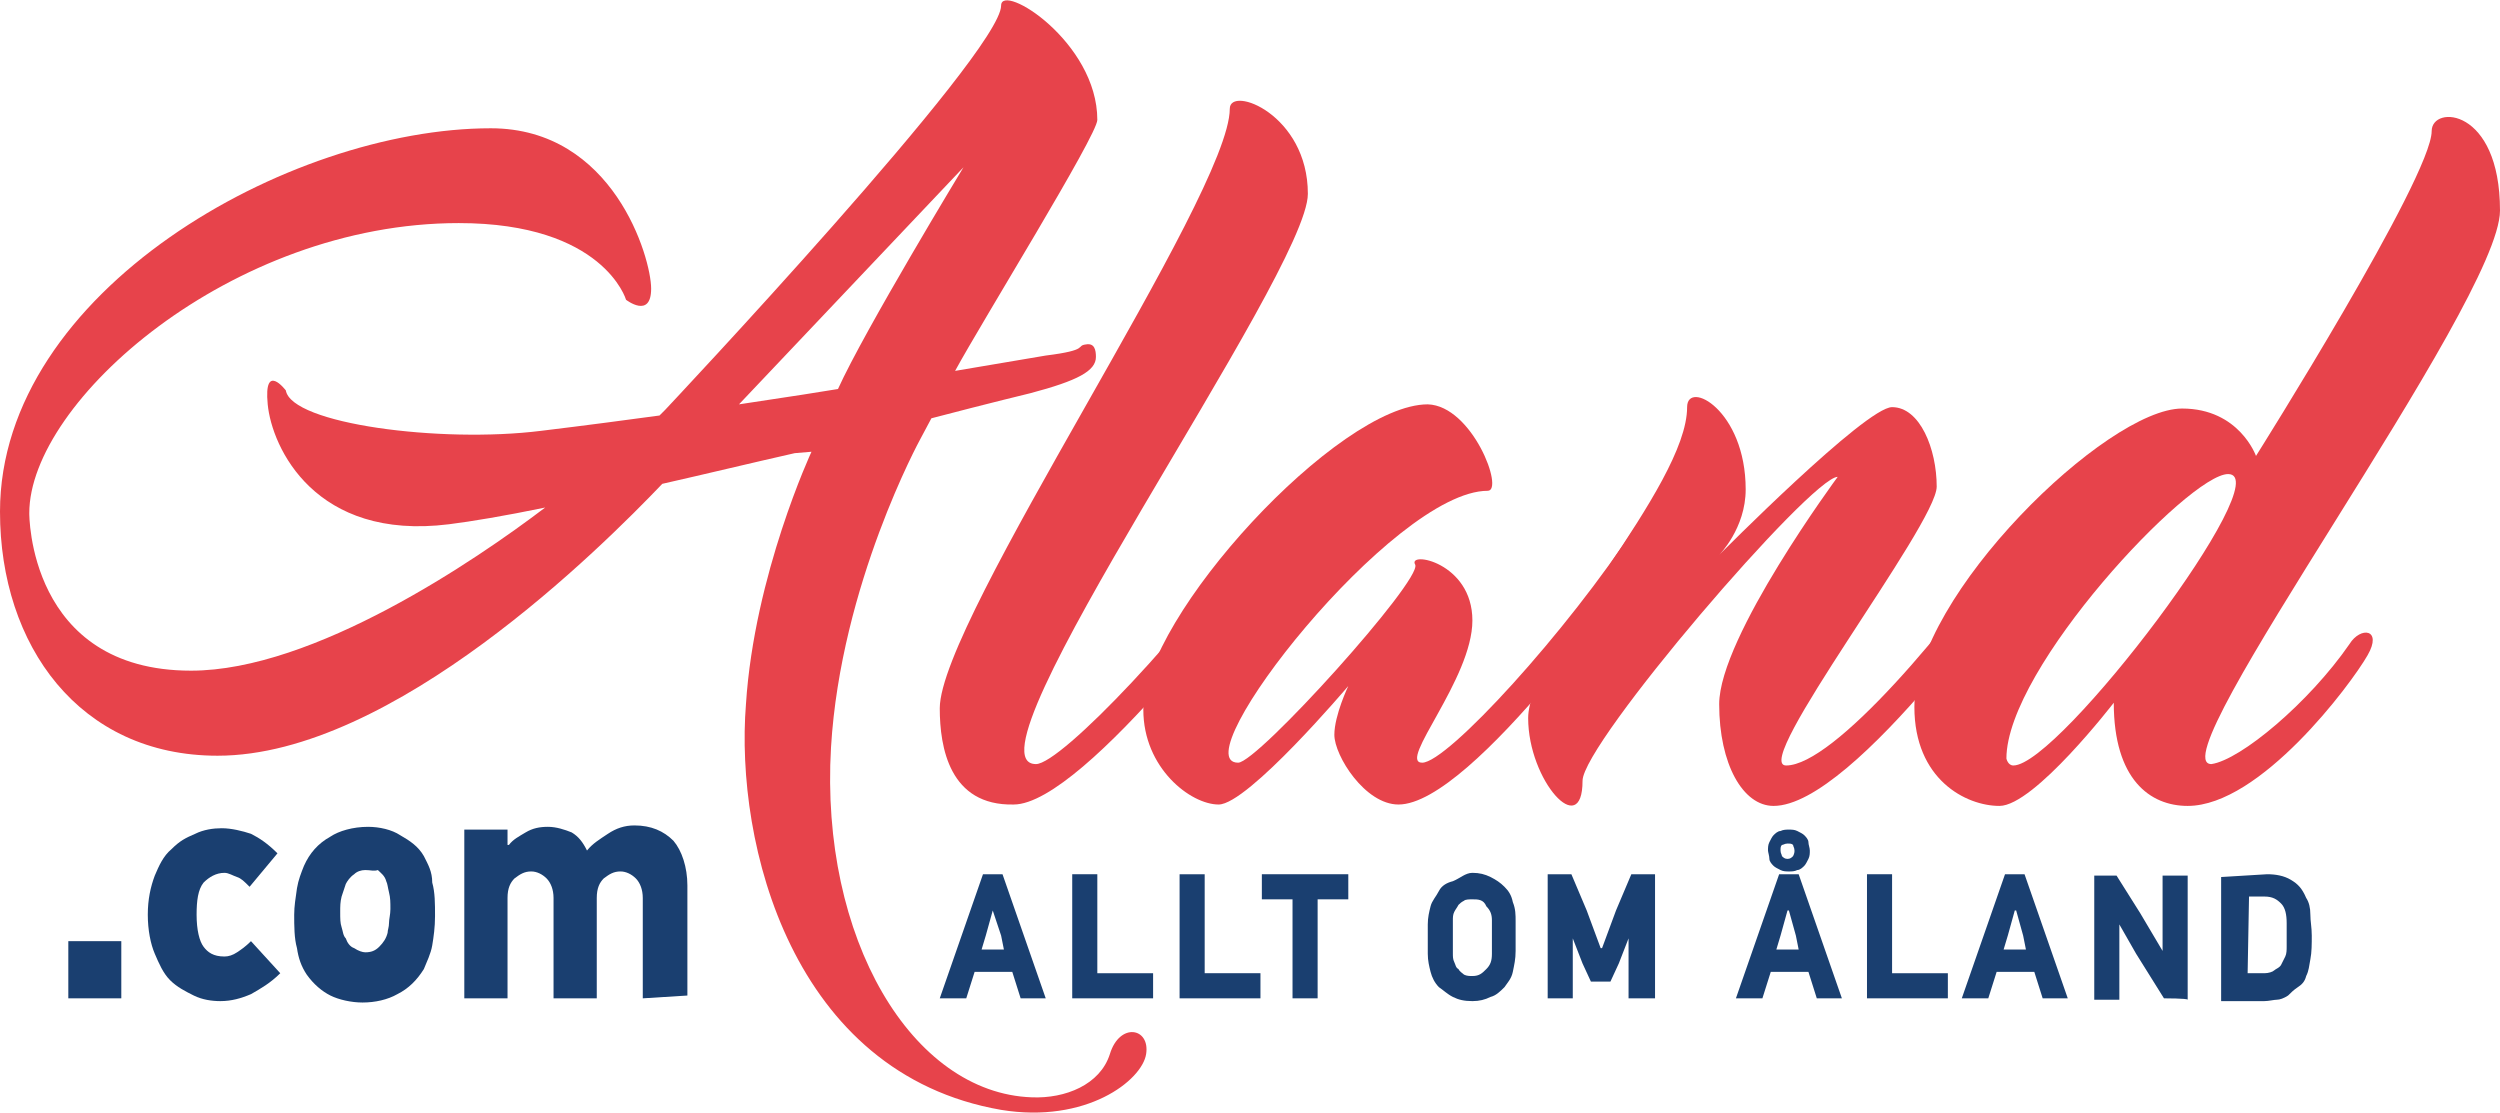 <?xml version="1.0" encoding="utf-8"?>
<!-- Generator: Adobe Illustrator 24.1.2, SVG Export Plug-In . SVG Version: 6.00 Build 0)  -->
<svg version="1.1" id="Lager_1" xmlns="http://www.w3.org/2000/svg" xmlns:xlink="http://www.w3.org/1999/xlink" x="0px" y="0px"
	 viewBox="0 0 179.3 79.8" style="enable-background:new 0 0 179.3 79.8;" xml:space="preserve">
<style type="text/css">
	.st0{fill:#E7434B;}
	.st1{enable-background:new    ;}
	.st2{fill:#1A3F70;}
</style>
<g>
	<g>
		<path class="st0" d="M60.1,27.9c1.9-4.2,9-15.9,9-15.9L53,29l4.6-0.7L60.1,27.9z M82.2,75.6c-0.3,1.9-4.3,5-10.4,4
			c-15-2.6-19.1-19.1-18.3-29.1c0.6-9.3,4.7-18.1,4.7-18.1L57,32.5c-3.1,0.7-6.4,1.5-9.5,2.2c-4.3,4.5-19.3,19.5-31.9,19.5
			C5.7,54.2,0,46.3,0,36.7C0,20.9,20.7,9.2,35.2,9.2c8.8,0,11.5,9.3,11.5,11.5s-1.8,0.8-1.8,0.8S43.3,16,32.9,16
			C16.6,16,2.1,28.8,2.1,36.8c0,0-0.1,11.3,11.6,11.3c8.8,0,20.4-7.9,25.4-11.7c-2.9,0.6-5.3,1-6.9,1.2c-9.6,1.2-12.7-5.5-13-8.6
			s1.3-1,1.3-1c0.4,2.4,11.1,3.8,18.3,2.9c3.3-0.4,6.3-0.8,8.5-1.1l0.4-0.4c0,0,24.1-25.6,24.1-29c0-1.7,6.9,2.6,6.9,8.2
			c0,1.1-8.3,14.5-10.2,18l6.5-1.1c3.2-0.4,2.1-0.7,2.9-0.8c0.6-0.1,0.7,0.4,0.7,0.9c0,1-1.3,1.7-4.7,2.6c0,0-2.9,0.7-7.1,1.8
			L66,31.5c0,0-5.7,10.4-6.4,22.1C58.8,67.3,65.4,78.4,74,78.7c2.4,0.1,4.9-0.9,5.6-3.1C80.3,73.3,82.5,73.7,82.2,75.6"/>
		<path class="st0" d="M67.4,50.8c0-6.4,20.8-36.8,20.8-43c0-1.7,5.6,0.4,5.6,6.1S68.6,54.8,74.3,54.8c1.8,0,11.1-9.8,16.3-17.5
			c0.8-1.3,2.6-0.7,1.3,1.2c-1.2,1.9-14.1,19.2-19.2,19.2C68.1,57.8,67.4,53.6,67.4,50.8"/>
		<path class="st0" d="M106.7,35.2c-6.8,0-22,19.5-17.9,19.5c1.4,0,13.2-13.1,12.7-14.2c-0.6-1,4.1-0.2,4.1,4s-5.4,10.2-3.6,10.2
			s10.4-9.4,15.4-17.1c0.8-1.3,2.6-0.7,1.4,1.2c-1.3,1.9-13.2,18.9-18.5,18.9c-2.4,0-4.6-3.5-4.6-5c0-1.4,1-3.5,1-3.5
			s-7.2,8.5-9.3,8.5c-2,0-5.4-2.6-5.4-6.8c0-6.7,14-21.9,20.4-21.9C105.6,29.1,107.9,35.2,106.7,35.2"/>
		<path class="st0" d="M123.3,50.5c0-4.8,8.5-16.3,8.5-16.3c-1.9,0-18.3,19.1-18.3,21.8c0,4.3-3.9,0-3.9-4.5
			c0-4.7,11.4-16.6,11.4-22.3c0-2,4.2,0.2,4.2,5.9c0,2.8-1.9,4.7-1.9,4.7s10.5-10.6,12.4-10.6c2,0,3.2,3,3.2,5.7s-13.4,20-10.8,20
			c3.4,0,11.8-9.9,16.9-17.5c0.8-1.3,2.5-0.7,1.3,1.2c-1.2,1.9-13.3,19.2-19.1,19.2C125,57.8,123.3,54.8,123.3,50.5"/>
		<path class="st0" d="M159.8,34c-2.8,0-15.9,13.9-15.9,20.4c0,0,0.1,0.5,0.5,0.5C147.7,54.9,163.5,34,159.8,34 M168.5,46.2
			c0.8-1.3,2.4-1.1,1.3,0.8c-1.2,2.1-7.7,10.8-12.9,10.8c-2.7,0-5.3-1.9-5.3-7.4c0,0-5.7,7.4-8.2,7.4c-2.4,0-6.1-1.9-6.1-7.1
			c0-8,13.8-21.4,19.2-21.4c4.1,0,5.3,3.4,5.3,3.4s12.6-20,12.6-23.3c0-1.9,4.9-1.7,4.9,5.7c0,6.6-24.7,39.7-20.7,39.7
			C160.7,54.5,165.6,50.4,168.5,46.2"/>
	</g>
	<g class="st1">
		<path class="st2" d="M4.9,71.6v-4.1h3.8v4.1H4.9z"/>
		<path class="st2" d="M18,71.3c-0.7,0.3-1.4,0.5-2.2,0.5c-0.6,0-1.3-0.1-1.9-0.4c-0.6-0.3-1.2-0.6-1.7-1.1s-0.8-1.2-1.1-1.9
			c-0.3-0.7-0.5-1.7-0.5-2.8c0-1.1,0.2-2,0.5-2.8c0.3-0.7,0.6-1.4,1.2-1.9c0.6-0.6,1-0.8,1.7-1.1c0.6-0.3,1.3-0.4,1.9-0.4
			c0.7,0,1.5,0.2,2.1,0.4c0.6,0.3,1.2,0.7,1.9,1.4l-2,2.4c-0.4-0.4-0.6-0.6-0.9-0.7c-0.3-0.1-0.6-0.3-0.9-0.3
			c-0.6,0-1.1,0.3-1.5,0.7c-0.4,0.5-0.5,1.3-0.5,2.3c0,1.1,0.2,1.9,0.5,2.3s0.7,0.7,1.5,0.7c0.3,0,0.6-0.1,0.9-0.3
			c0.3-0.2,0.6-0.4,1-0.8l2.1,2.3C19.4,70.5,18.7,70.9,18,71.3z"/>
		<path class="st2" d="M26.4,59.3c0.8,0,1.7,0.2,2.3,0.6c0.7,0.4,1.3,0.8,1.7,1.5c0.3,0.6,0.6,1.1,0.6,1.9c0.2,0.7,0.2,1.5,0.2,2.4
			c0,0.8-0.1,1.5-0.2,2.1s-0.4,1.2-0.6,1.7c-0.5,0.8-1.1,1.4-1.9,1.8c-0.7,0.4-1.6,0.6-2.5,0.6c-0.8,0-1.7-0.2-2.3-0.5
			c-0.6-0.3-1.2-0.8-1.7-1.5c-0.4-0.6-0.6-1.2-0.7-1.9c-0.2-0.7-0.2-1.6-0.2-2.4c0-0.6,0.1-1.2,0.2-1.9c0.1-0.6,0.3-1.1,0.5-1.6
			c0.4-0.9,1-1.6,1.9-2.1C24.3,59.6,25.3,59.3,26.4,59.3z M26.2,62.4c-0.3,0-0.6,0.1-0.8,0.3c-0.3,0.2-0.5,0.5-0.6,0.7
			c-0.1,0.3-0.2,0.6-0.3,0.9c-0.1,0.4-0.1,0.7-0.1,1.1c0,0.5,0,0.8,0.1,1.1c0.1,0.3,0.1,0.6,0.3,0.8c0.1,0.3,0.3,0.6,0.6,0.7
			c0.3,0.2,0.6,0.3,0.8,0.3c0.4,0,0.7-0.1,1-0.4c0.3-0.3,0.5-0.6,0.6-1c0-0.2,0.1-0.4,0.1-0.7c0-0.3,0.1-0.6,0.1-1
			c0-0.5,0-0.8-0.1-1.2c-0.1-0.4-0.1-0.6-0.2-0.8c-0.1-0.4-0.4-0.6-0.6-0.8C26.8,62.5,26.6,62.4,26.2,62.4z"/>
		<path class="st2" d="M46.1,71.6v-7.2c0-0.6-0.2-1.1-0.5-1.4c-0.3-0.3-0.7-0.5-1.1-0.5c-0.5,0-0.8,0.2-1.2,0.5
			c-0.3,0.3-0.5,0.7-0.5,1.4v7.2h-3.1v-7.2c0-0.6-0.2-1.1-0.5-1.4c-0.3-0.3-0.7-0.5-1.1-0.5c-0.5,0-0.8,0.2-1.2,0.5
			c-0.3,0.3-0.5,0.7-0.5,1.4v7.2h-3.1V59.5h3.1v1.1h0.1c0.3-0.4,0.7-0.6,1.2-0.9s1-0.4,1.6-0.4c0.6,0,1.2,0.2,1.7,0.4
			c0.5,0.3,0.8,0.7,1.1,1.3c0.4-0.5,0.9-0.8,1.5-1.2c0.6-0.4,1.2-0.6,1.9-0.6c1.2,0,2.1,0.4,2.8,1.1c0.6,0.7,1,1.9,1,3.2v7.9
			L46.1,71.6L46.1,71.6z"/>
	</g>
	<g>
		<g class="st1">
			<path class="st2" d="M73.2,71.6l-0.6-1.9h-2.7l-0.6,1.9h-1.9l3.1-8.9h1.4l3.1,8.9H73.2z M71.8,67.1l-0.6-1.8l0,0l-0.5,1.8l-0.3,1
				h1.6L71.8,67.1z"/>
			<path class="st2" d="M76.9,71.6v-8.9h1.8v7.1h4v1.8H76.9z"/>
			<path class="st2" d="M84.6,71.6v-8.9h1.8v7.1h4v1.8C90.3,71.6,84.6,71.6,84.6,71.6z"/>
			<path class="st2" d="M94.5,64.5v7.1h-1.8v-7.1h-2.2v-1.8h6.2v1.8H94.5z"/>
			<path class="st2" d="M105.6,62.6c0.5,0,0.9,0.1,1.3,0.3s0.7,0.4,1,0.7c0.3,0.3,0.5,0.6,0.6,1.1c0.2,0.5,0.2,0.9,0.2,1.4v2.1
				c0,0.6-0.1,1-0.2,1.5c-0.1,0.5-0.4,0.8-0.6,1.1c-0.3,0.3-0.6,0.6-1,0.7c-0.4,0.2-0.8,0.3-1.3,0.3c-0.6,0-1-0.1-1.4-0.3
				c-0.4-0.2-0.7-0.5-1-0.7c-0.3-0.3-0.5-0.7-0.6-1.1s-0.2-0.8-0.2-1.3v-2.1c0-0.5,0.1-0.9,0.2-1.3s0.4-0.7,0.6-1.1
				c0.2-0.4,0.6-0.6,1-0.7C104.7,63,105.1,62.6,105.6,62.6z M105.6,64.5c-0.2,0-0.5,0-0.6,0.1c-0.2,0.1-0.3,0.2-0.4,0.3
				c-0.1,0.2-0.2,0.3-0.3,0.5c-0.1,0.2-0.1,0.4-0.1,0.6v2.4c0,0.2,0,0.4,0.1,0.6c0.1,0.2,0.1,0.4,0.3,0.5c0.1,0.2,0.3,0.3,0.4,0.4
				c0.2,0.1,0.4,0.1,0.6,0.1c0.5,0,0.7-0.2,1-0.5c0.3-0.3,0.4-0.6,0.4-1.1v-2.4c0-0.4-0.1-0.7-0.4-1C106.4,64.5,106,64.5,105.6,64.5
				z"/>
			<path class="st2" d="M116.8,71.6v-4.3l0,0l-0.7,1.8l-0.6,1.3h-1.4l-0.6-1.3l-0.7-1.8l0,0v4.3H111v-8.9h1.7l1.1,2.6l1,2.7h0.1
				l1-2.7l1.1-2.6h1.7v8.9H116.8L116.8,71.6z"/>
			<path class="st2" d="M130.3,71.6l-0.6-1.9h-2.7l-0.6,1.9h-1.9l3.1-8.9h1.4l3.1,8.9H130.3z M126.8,61c0-0.2,0-0.4,0.1-0.6
				s0.2-0.4,0.3-0.5s0.3-0.3,0.5-0.3c0.2-0.1,0.4-0.1,0.6-0.1c0.2,0,0.4,0,0.6,0.1c0.2,0.1,0.4,0.2,0.5,0.3s0.3,0.3,0.3,0.5
				s0.1,0.4,0.1,0.6c0,0.2,0,0.4-0.1,0.6s-0.2,0.4-0.3,0.5s-0.3,0.3-0.5,0.3c-0.2,0.1-0.4,0.1-0.6,0.1s-0.4,0-0.6-0.1
				c-0.2-0.1-0.4-0.2-0.5-0.3s-0.3-0.3-0.3-0.5S126.8,61.1,126.8,61z M128.8,67.1l-0.5-1.8h-0.1l-0.5,1.8l-0.3,1h1.6L128.8,67.1z
				 M128.7,61c0-0.2-0.1-0.3-0.1-0.4c-0.1-0.1-0.2-0.1-0.4-0.1s-0.3,0.1-0.4,0.1c-0.1,0.1-0.1,0.2-0.1,0.4c0,0.2,0.1,0.3,0.1,0.4
				c0.1,0.1,0.2,0.2,0.4,0.2s0.3-0.1,0.4-0.2C128.7,61.2,128.7,61.1,128.7,61z"/>
			<path class="st2" d="M133.9,71.6v-8.9h1.8v7.1h4v1.8H133.9z"/>
			<path class="st2" d="M146.5,71.6l-0.6-1.9h-2.7l-0.6,1.9h-1.9l3.1-8.9h1.4l3.1,8.9H146.5z M145.1,67.1l-0.5-1.8h-0.1l-0.5,1.8
				l-0.3,1h1.6L145.1,67.1z"/>
			<path class="st2" d="M155.2,71.6l-2-3.2l-1.2-2.1l0,0v5.4h-1.8v-8.9h1.6l1.7,2.7l1.6,2.7l0,0v-5.4h1.8v8.9
				C156.9,71.6,155.2,71.6,155.2,71.6z"/>
			<path class="st2" d="M162.6,62.7c0.6,0,1.2,0.1,1.7,0.4c0.5,0.3,0.8,0.6,1.1,1.3c0.2,0.3,0.3,0.7,0.3,1.2s0.1,0.9,0.1,1.5
				c0,0.6,0,1.2-0.1,1.7s-0.1,0.8-0.3,1.2c-0.1,0.4-0.3,0.6-0.6,0.8c-0.3,0.2-0.5,0.4-0.7,0.6c-0.3,0.2-0.6,0.3-0.8,0.3
				s-0.6,0.1-0.9,0.1h-3.1v-8.9L162.6,62.7L162.6,62.7z M161.2,69.8h1.2c0.3,0,0.6-0.1,0.7-0.2s0.4-0.2,0.5-0.4
				c0.1-0.2,0.2-0.4,0.3-0.6s0.1-0.5,0.1-0.7v-1.7c0-0.6-0.1-1.1-0.4-1.4c-0.3-0.3-0.6-0.5-1.2-0.5h-1.1L161.2,69.8L161.2,69.8z"/>
		</g>
	</g>
</g>
</svg>
